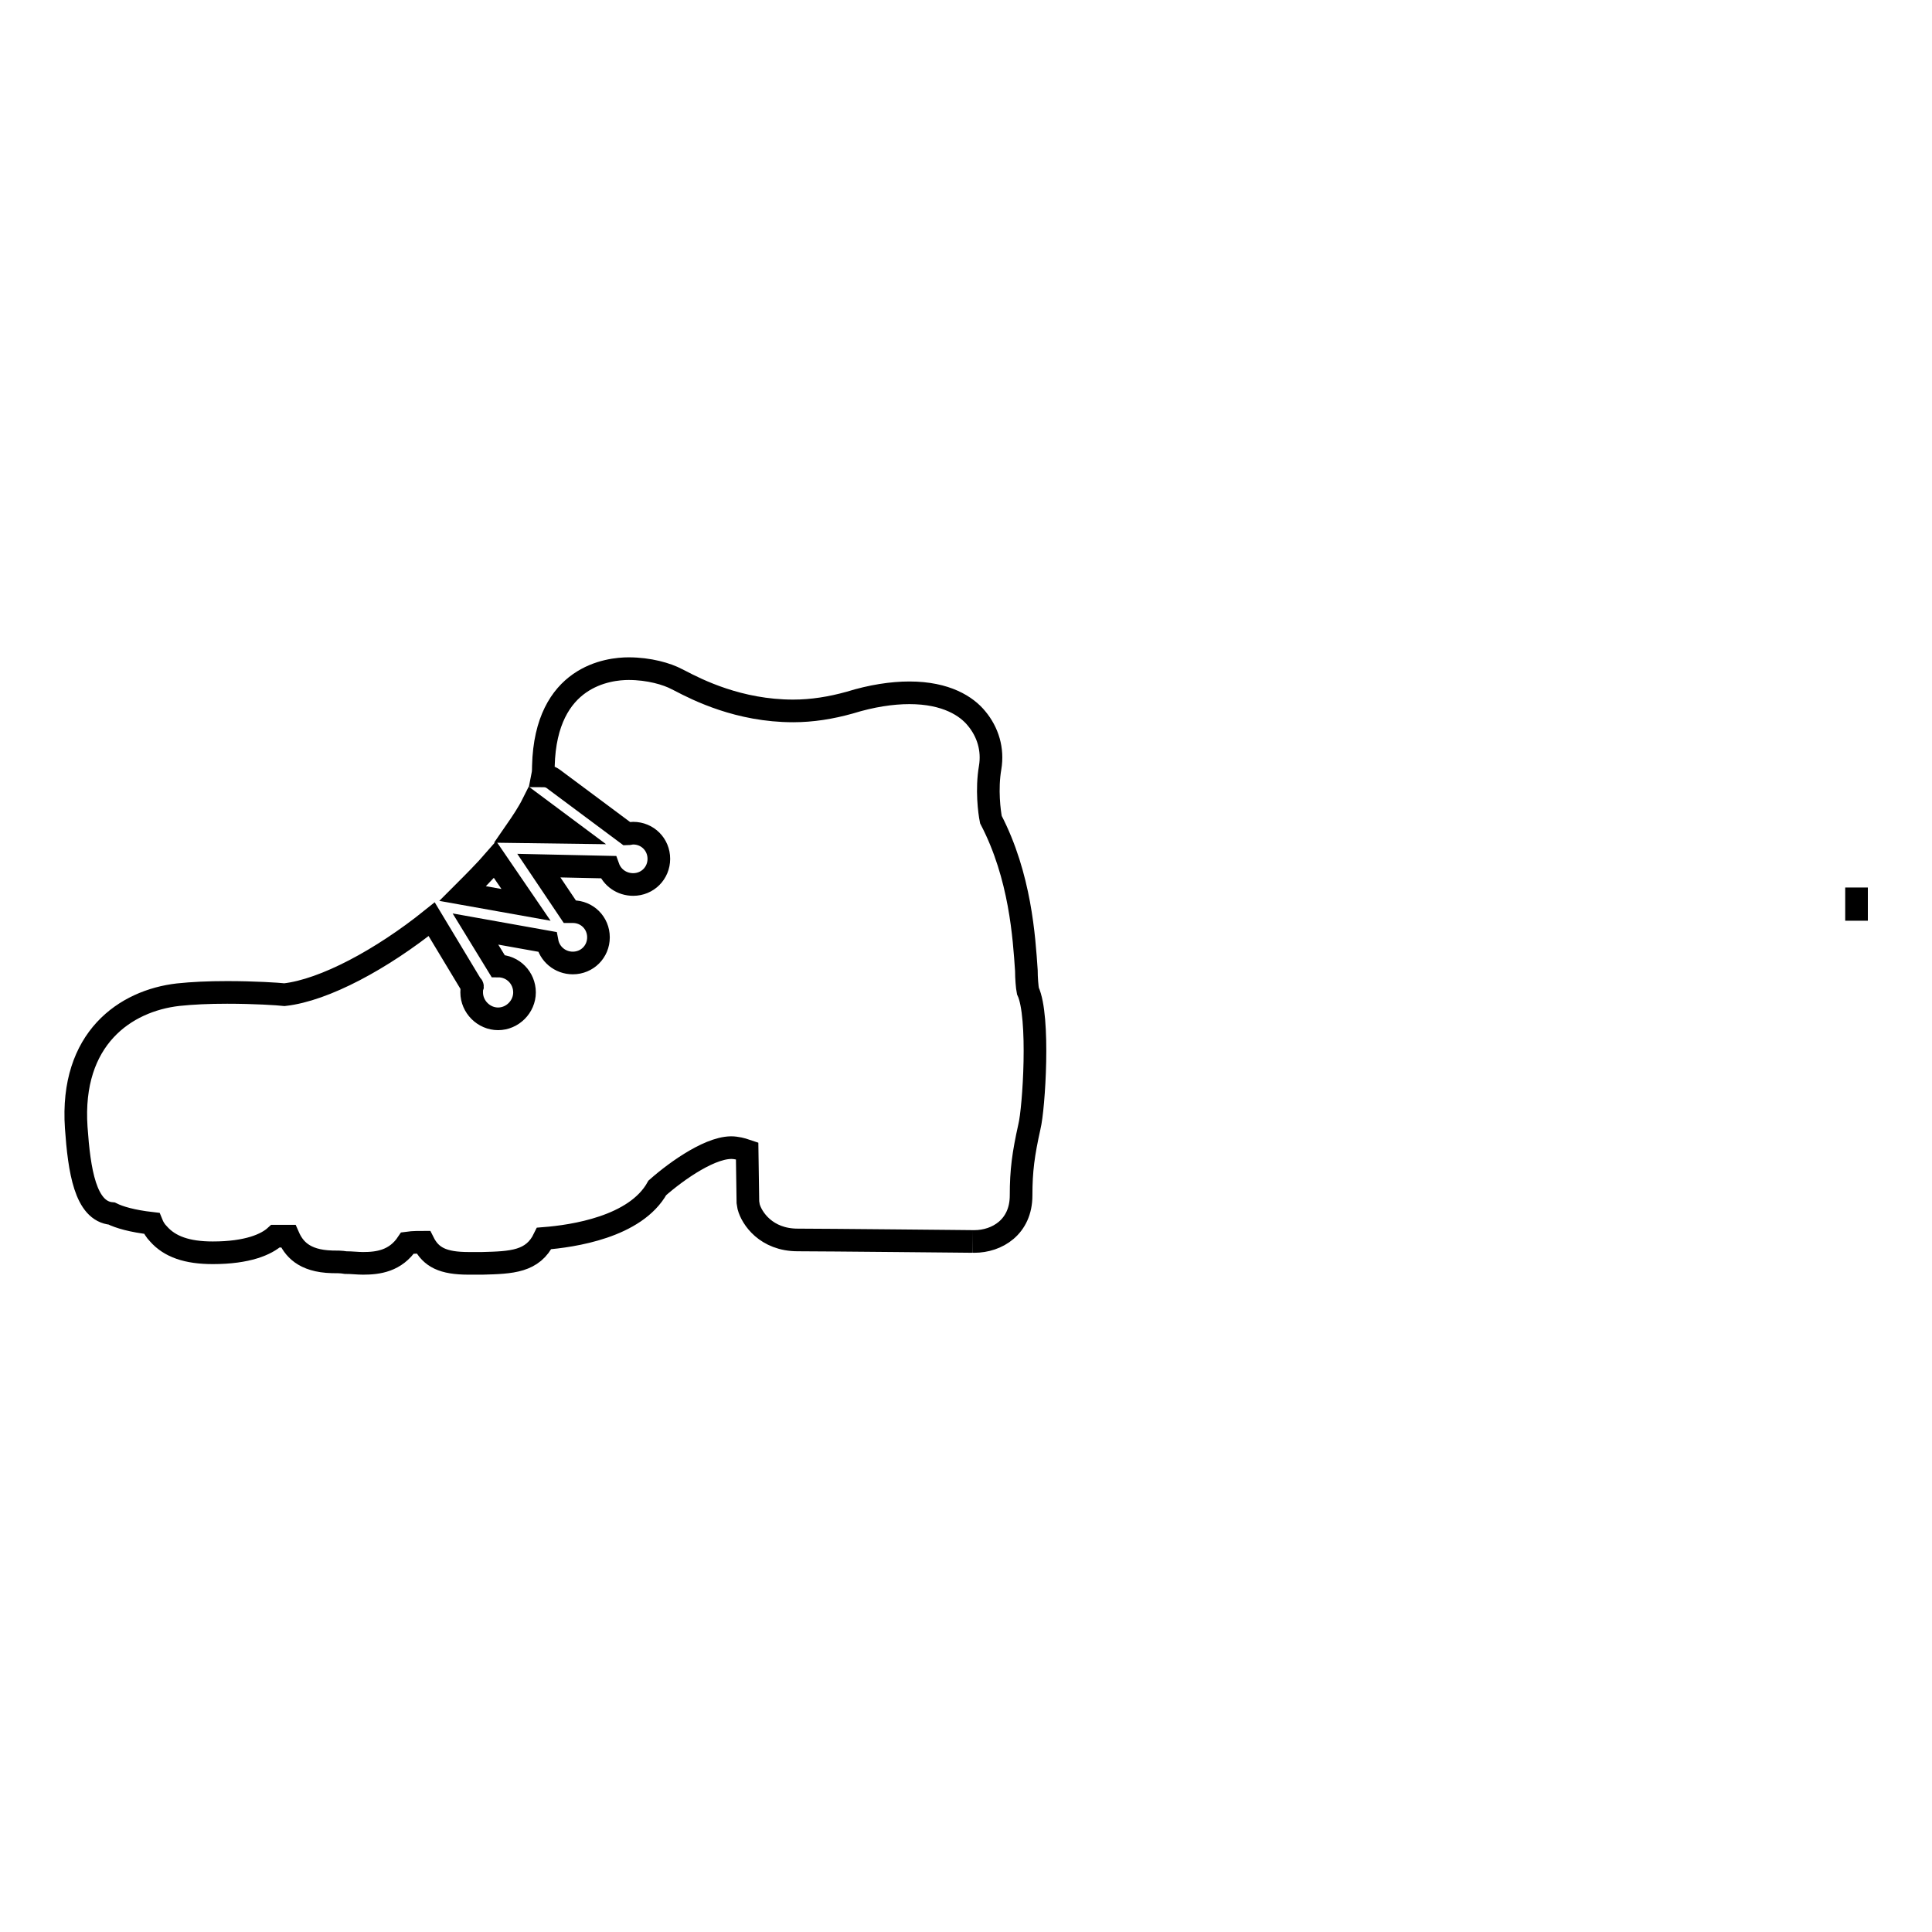 <?xml version="1.0" encoding="utf-8"?>
<!-- Svg Vector Icons : http://www.onlinewebfonts.com/icon -->
<!DOCTYPE svg PUBLIC "-//W3C//DTD SVG 1.1//EN" "http://www.w3.org/Graphics/SVG/1.1/DTD/svg11.dtd">
<svg version="1.1" xmlns="http://www.w3.org/2000/svg" xmlns:xlink="http://www.w3.org/1999/xlink" x="0px" y="0px" viewBox="0 0 256 256" enable-background="new 0 0 256 256" xml:space="preserve">
<g><g><path stroke-width="3" fill-opacity="0" stroke="#000000"  d="M246,117.6L246,117.6v4.4l0,0V117.6z"/><path stroke-width="3" fill-opacity="0" stroke="#000000"  d="M136.2,131.3c-0.1-0.5-0.2-1.7-0.2-2.7c-0.3-4.4-0.8-12.5-4.7-20c-0.2-1-0.6-4-0.1-6.9c0.4-2.4-0.3-4.7-1.8-6.5c-1.3-1.6-4-3.4-8.9-3.4c-2.3,0-5,0.4-7.9,1.3c-2.5,0.7-5,1.1-7.5,1.1c-7.2,0-12.7-2.8-15-4l-0.4-0.2c-1.3-0.7-3.7-1.4-6.4-1.4c-2.6,0-11,0.9-11.3,12.9c0,0.4,0,0.8-0.1,1.3c0.5,0,1,0.1,1.4,0.4l9.8,7.3c0.2,0,0.5-0.1,0.8-0.1c1.9,0,3.4,1.5,3.4,3.4c0,1.9-1.5,3.4-3.4,3.4c-1.5,0-2.8-0.9-3.3-2.3l-9.2-0.2l4.1,6.1c0.1,0,0.3,0,0.4,0c1.9,0,3.4,1.5,3.4,3.4c0,1.9-1.5,3.4-3.4,3.4c-1.7,0-3.1-1.2-3.4-2.8l-9.5-1.7l3,4.9c2,0,3.5,1.6,3.5,3.5c0,1.9-1.6,3.5-3.5,3.5s-3.5-1.6-3.5-3.5c0-0.3,0-0.5,0.1-0.8c0,0,0-0.1-0.1-0.1l-5.3-8.8c-6.6,5.3-14.2,9.4-19.5,10c-0.9-0.1-4-0.3-7.6-0.3c-2.5,0-4.6,0.1-6.5,0.3c-7,0.8-14.3,5.8-13.5,17.6c0.4,5.7,1.2,11.1,4.7,11.4c1,0.5,2.7,1,5.3,1.3c0.2,0.5,0.5,1,0.9,1.4c1.5,1.7,3.8,2.5,7.2,2.5l0,0c4.6,0,7.1-1.1,8.3-2.2c0.6,0,1.2,0,1.7,0c0.7,1.6,2,3.3,5.8,3.4c0.6,0,1.2,0,1.8,0.1c0.8,0,1.6,0.1,2.3,0.1c2,0,4.3-0.3,5.9-2.7c0.7-0.1,1.7-0.1,2.1-0.1c1,2,2.6,2.8,6,2.8c0.3,0,0.6,0,0.9,0l0.9,0c3.9-0.1,6.7-0.2,8.2-3.3c3.8-0.3,12.1-1.5,15-6.7c2.6-2.3,7.4-5.7,10.3-5.3c0.8,0.1,1.3,0.3,1.6,0.4l0.1,6.8l0.1,0.6c0.4,1.5,2.3,4.4,6.5,4.4c3.3,0,23.3,0.2,23.2,0.2h0.2c3,0,6.2-1.9,6.2-6.1c0-3.3,0.3-5.5,1.1-9.1C137,146.9,137.8,134.7,136.2,131.3z"/><path stroke-width="3" fill-opacity="0" stroke="#000000"  d="M65.6,113.9c-1.3,1.5-2.8,3-4.3,4.5l8.4,1.5L65.6,113.9z"/><path stroke-width="3" fill-opacity="0" stroke="#000000"  d="M70.6,106.5C70.6,106.5,70.6,106.5,70.6,106.5c-0.6,1.2-1.4,2.4-2.3,3.7l7.4,0.1L70.6,106.5z"/></g></g>
</svg>